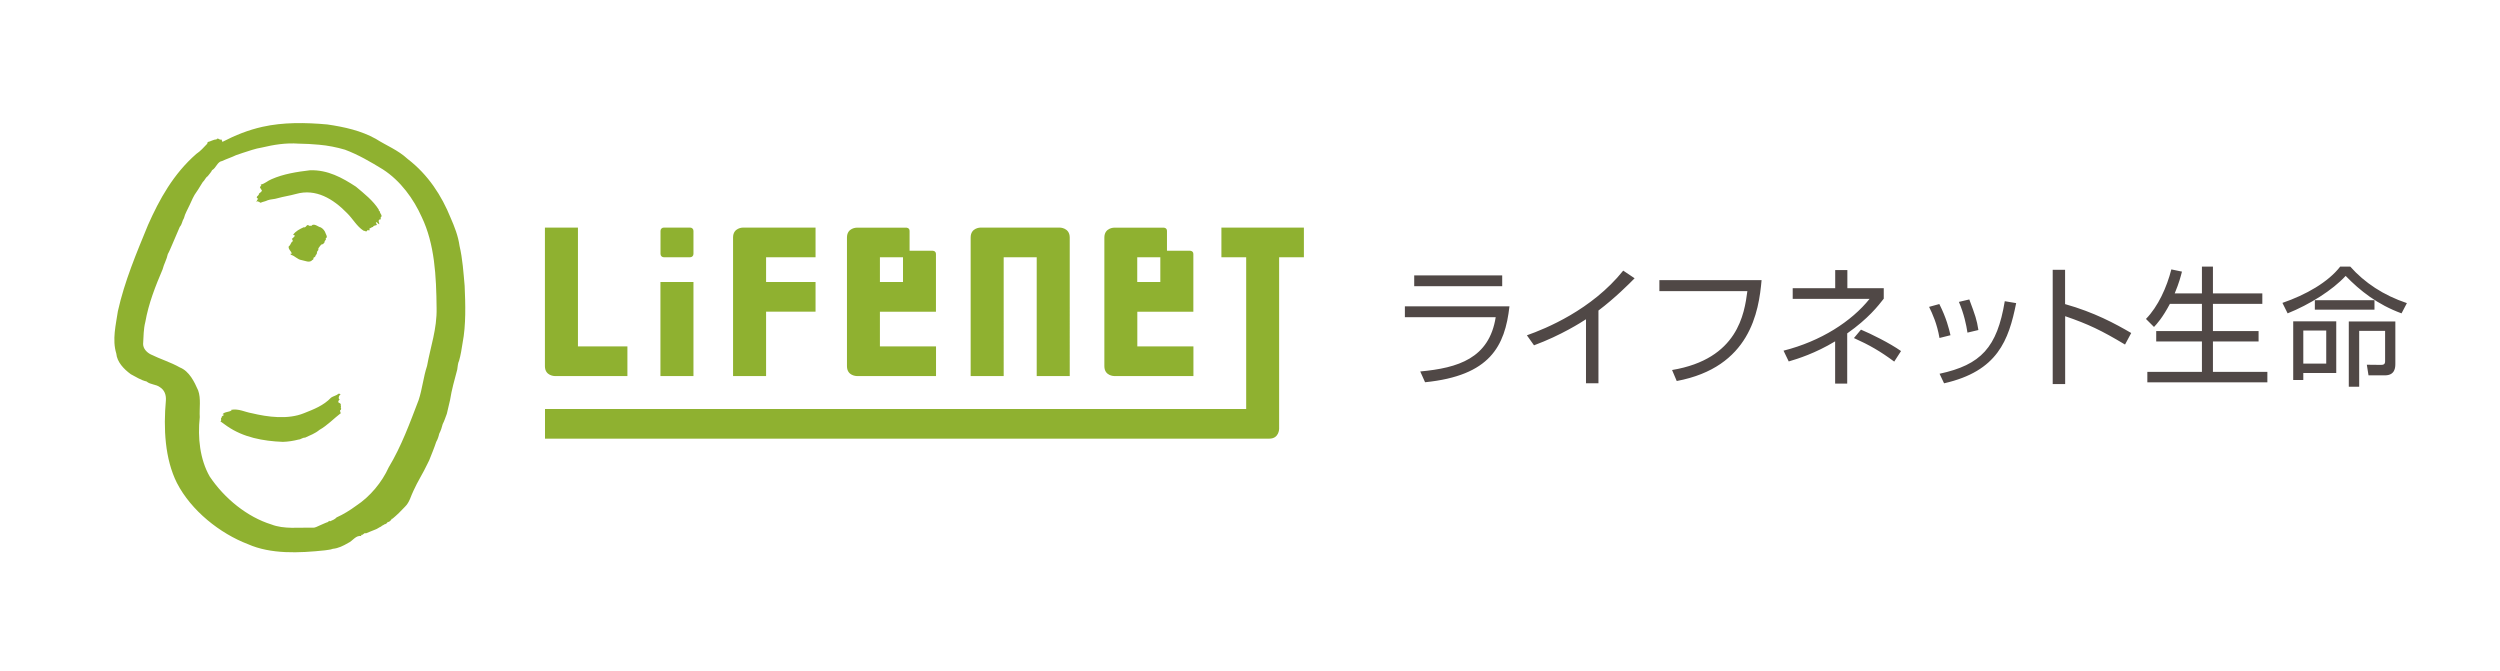 <svg version="1.1" id="レイヤー_1" xmlns="http://www.w3.org/2000/svg" x="0" y="0" viewBox="0 0 327.02 87.74" style="enable-background:new 0 0 327.02 87.74" xml:space="preserve"><style>.st1{fill:#8fb130}.st2{fill:#504846}</style><switch><g><path style="fill:none" d="M-.34.81h186.2v86.74H-.34z"/><path class="st1" d="M49.17 18.17c1.38.88 2.89 1.45 4.15 2.62 2.71 2.08 4.46 4.83 5.62 7.69.51 1.17.99 2.37 1.17 3.68.4 1.7.51 3.46.67 5.24.1 2.35.19 5.1-.27 7.46-.12.76-.24 1.58-.46 2.33-.17.32-.17.76-.24 1.15-.35 1.32-.73 2.64-.94 3.99-.14.58-.27 1.19-.42 1.79-.18.45-.31.92-.54 1.35-.11.44-.25.87-.46 1.27-.08.37-.2.73-.39 1.06-.27.82-.61 1.63-.93 2.44-.1.15-.14.32-.23.46-.56 1.2-1.27 2.27-1.81 3.48-.36.71-.5 1.51-1.12 2.11-.5.55-1.07 1.1-1.64 1.57-.11-.04-.13.08-.15.14-.14.1-.25.32-.46.27-.07.18-.29.3-.44.32-.13.12-.31.14-.44.29-.26.1-.49.31-.75.39-.4.18-.83.31-1.23.5-.24-.15-.31.24-.57.19l-.07.07c.02.04.07.06.07.1-.74-.17-1.14.63-1.76.9-.62.36-1.26.69-2 .76-.32.14-.73.13-1.04.2-3.37.36-7.06.52-10.06-.81-3.64-1.39-7.42-4.37-9.29-8.01-1.58-3.15-1.77-7.15-1.44-10.82.04-.7-.18-1.33-.79-1.71-.52-.39-1.24-.31-1.74-.74-.75-.17-1.38-.6-2.06-.95-.93-.68-1.8-1.6-1.9-2.71-.56-1.81-.05-3.77.21-5.54.88-3.94 2.43-7.59 3.94-11.27 1.49-3.36 3.32-6.68 6.32-9.3.54-.35.98-.87 1.42-1.32l.07-.23c.4-.08.73-.33 1.15-.35.2-.29.36.13.62.02.14.04.04.23.17.3 1.65-.86 3.38-1.55 5.21-1.96 2.71-.61 5.63-.57 8.5-.31 2.24.33 4.42.81 6.35 1.89zm-10.1.62c-1.73-.12-3.24.14-4.82.51-.87.14-1.68.44-2.5.7-.3.11-.58.2-.88.3-.6.29-1.21.48-1.81.76-.65.1-.77.9-1.32 1.2-.13.3-.37.5-.57.79-.29.18-.39.55-.65.77-.27.39-.5.85-.79 1.25-.42.55-.65 1.17-.93 1.76-.25.57-.6 1.11-.74 1.71-.24.36-.24.81-.54 1.13-.35.79-.69 1.58-1.02 2.38-.18.39-.33.81-.55 1.19-.14.7-.51 1.3-.68 1.99-.94 2.21-1.83 4.45-2.26 6.88-.24.93-.23 1.9-.29 2.89.01.6.46 1.08.98 1.35 1.25.62 2.6 1.02 3.82 1.71 1.25.5 1.9 1.88 2.4 3.01.39 1.06.14 2.36.21 3.5-.29 2.67.02 5.52 1.3 7.76 1.93 2.88 4.92 5.3 8.06 6.27 1.65.65 3.62.38 5.4.42.36.04.61-.17.89-.27.42-.17.76-.36 1.19-.49l-.02-.02c0-.05.05-.07.07-.1.1-.05.08.07.15.05.3-.13.63-.25.86-.51.89-.4 1.75-.93 2.55-1.52 1.85-1.21 3.4-3.11 4.26-5.02 1.68-2.79 2.77-5.81 3.92-8.81.48-1.44.62-3.02 1.1-4.46.45-2.5 1.31-4.85 1.25-7.56-.04-4.2-.25-8.39-1.95-11.93-1.05-2.35-2.77-4.74-5.09-6.23-1.6-.98-3.21-1.92-4.95-2.57-1.08-.32-2.25-.55-3.4-.65-.84-.08-1.78-.13-2.65-.14zm1.5 3.48c-1.76.21-3.49.48-5.05 1.17-.5.19-.9.62-1.44.71l.1.07-.18.27c.07.12.07.2.2.27-.05.01-.02.06-.02.1h.07c.05.23-.26.33-.39.49.05.2-.25.26-.27.46-.02.12.12.14.18.19-.13.12-.17.3-.25.39l.23-.07c.02.14.25.02.24.2l.15-.02c.29-.13.58-.15.86-.3.4-.15.88-.13 1.3-.27.82-.23 1.6-.33 2.42-.56 2.6-.74 4.87.65 6.67 2.5.77.75 1.25 1.71 2.15 2.3.17-.01.43.26.49-.05.07.01.21-.02.3.02l.02-.3c.15.06.26-.18.44-.14.07-.26.39-.17.54-.3-.13-.05-.1-.21-.17-.31.19-.11.26.23.46.24-.04-.14-.04-.29-.1-.42.02-.13.14-.27.29-.21l-.02-.25c.32-.25-.1-.5-.1-.76-.02-.1-.2-.13-.14-.26-.74-1.19-1.92-2.11-2.99-3.01-1.82-1.19-3.68-2.21-5.99-2.15zm1.4 7.48c-.38-.08-.73-.48-1.13-.32-.05.18-.25.07-.39.11-.36-.35-.37.31-.73.19-.5.23-1.04.49-1.38.98.1.04.18.07.25.13-.11.14-.27.3-.42.42.1.07.11.19.14.29-.3.14-.25.5-.54.67-.1.38.33.61.39.95-.05.05-.12.02-.17.02-.02.07.06.1.1.15.49.14.83.61 1.35.68.44.07 1.08.43 1.42-.02.24-.01.04-.33.27-.35.17-.07.11-.26.25-.37.14-.11 0-.35.21-.49l-.02-.02c.15-.06.01-.25.12-.35.14-.18.21-.34.44-.49.17.11.17-.15.3-.17.01-.17.08-.3.19-.39 0-.05.02-.1-.02-.12.04-.06.02-.17.13-.15.08-.21-.07-.38-.13-.56-.1-.33-.32-.61-.63-.79zm2.32 21.75c-.29.25-.69.31-.98.51-.99 1.05-2.29 1.54-3.55 2.04-2.08.85-4.71.51-6.83 0-.9-.15-1.73-.63-2.69-.44.01.02.06.04.05.07-.36.26-.88.15-1.18.51.5.13-.21.15-.1.42-.24.11.06.36-.18.51l.9.64c2.11 1.45 4.67 1.94 7.27 2.04.68-.02 1.39-.13 2.04-.3.32-.01.52-.27.86-.25.64-.3 1.32-.54 1.89-1.02 1.02-.57 1.88-1.49 2.81-2.2l-.07-.07c0-.12-.14-.27.05-.35 0-.08.12-.19-.02-.25.12-.12-.02-.26.02-.42.02-.19-.21-.21-.32-.31-.05-.15.08-.31.18-.39l-.11-.06c-.08-.23.06-.5.25-.63-.13.06-.16-.11-.29-.05zM90.71 33.22c0 .24-.19.43-.43.43h-3.45c-.24 0-.43-.19-.43-.43V30.2c0-.24.19-.43.43-.43h3.45c.24 0 .43.19.43.43v3.02zM86.39 36.89h4.32v12.3h-4.32zM75.6 45.31V29.77h-4.32V47.9c0 1.29 1.29 1.29 1.29 1.29h9.5v-3.88H75.6zM106.68 33.65v-3.88h-9.5s-1.29 0-1.29 1.29v18.13h4.32v-8.42h6.47v-3.88h-6.47v-3.24h6.47zM138.62 29.77h-10.36s-1.29 0-1.29 1.29v18.13h4.32V33.65h4.32v15.54h4.32V31.06c-.01-1.29-1.31-1.29-1.31-1.29z"/><path class="st1" d="M170.56 29.77h-10.79v3.88h3.24V53.5H71.29v3.88h94.74c1.29 0 1.29-1.29 1.29-1.29V33.65h3.24v-3.88z"/><path class="st1" d="M156.1 40.78v-7.55c0-.43-.43-.43-.43-.43h-3.02v-2.59c0-.43-.43-.43-.43-.43h-6.47s-1.29 0-1.29 1.29V47.9c0 1.29 1.29 1.29 1.29 1.29h10.36v-3.88h-7.34v-4.53h7.33zm-7.34-3.89v-3.24h3.02v3.24h-3.02zM122.43 40.78v-7.55c0-.43-.43-.43-.43-.43h-3.02v-2.59c0-.43-.43-.43-.43-.43h-6.47s-1.29 0-1.29 1.29V47.9c0 1.29 1.29 1.29 1.29 1.29h10.36v-3.88h-7.34v-4.53h7.33zm-7.33-3.89v-3.24h3.02v3.24h-3.02z"/><path class="st2" d="M197.45 40.07c-.59 5.21-2.53 9.07-11.04 9.93l-.63-1.41c4.95-.46 9.02-1.71 9.87-7.1h-11.88v-1.42h13.68zm-.95-4.05v1.42h-11.51v-1.42h11.51zM209.09 50.13h-1.63v-8.37c-.54.36-3.29 2.12-6.8 3.41l-.93-1.31c2.44-.86 8.48-3.32 12.6-8.46l1.49 1c-.66.68-2.59 2.61-4.73 4.22v9.51zM230.43 36.63c-.36 4.15-1.51 11.41-11.1 13.21l-.61-1.44c8.63-1.44 9.46-7.38 9.85-10.32h-11.51v-1.44h13.37zM241.64 50.18h-1.59v-5.53c-2.58 1.56-4.9 2.29-6.07 2.63l-.68-1.41c4.9-1.24 8.9-3.83 11.26-6.78H234.5V37.7h5.56v-2.37h1.59v2.37h4.76v1.37c-.71.92-2.05 2.63-4.78 4.54v6.57zm6.14-2.88c-1.85-1.37-3.25-2.17-5.27-3.08l.92-1.1c1.27.53 3.75 1.75 5.24 2.8l-.89 1.38zM253.7 44.21c-.32-1.87-.92-3.17-1.36-4.07l1.34-.37c.92 1.83 1.25 3.17 1.46 4.08l-1.44.36zm.01 4.68c5.42-1.17 7.53-3.44 8.53-9.49l1.49.25c-.98 4.87-2.42 8.9-9.43 10.49l-.59-1.25zm3.65-5.38c-.15-1-.44-2.42-1.12-4.02l1.36-.32c.8 2.15.97 2.61 1.19 4l-1.43.34zM270.13 35.29v4.49c3.81 1.07 6.56 2.56 8.65 3.78l-.81 1.51c-3.09-1.85-4.78-2.66-7.83-3.71v8.88h-1.63V35.29h1.62zM288.03 38.38v-3.51h1.44v3.51h6.46v1.37h-6.46v3.56h5.97v1.36h-5.97v3.97h7.12v1.37h-15.7v-1.37h7.14v-3.97h-5.98v-1.36h5.98v-3.56h-4.19c-.97 1.83-1.71 2.63-2.08 3.02l-1.05-1.05c1.59-1.63 2.73-4.15 3.32-6.48l1.39.29c-.19.71-.34 1.37-.95 2.85h3.56zM298.56 39.62c3.07-1.05 5.98-2.71 7.56-4.75h1.31c1.88 2.12 4.36 3.76 7.41 4.78l-.7 1.34c-3.14-1.15-5.42-2.95-7.31-4.9-1.73 1.88-4.73 3.75-7.59 4.9l-.68-1.37zm7.04 9.17h-4.31v.92h-1.32v-7.68h5.63v6.76zm-1.31-5.55h-3v4.32h3v-4.32zm-1.49-2.73v-1.24h7.8v1.24h-7.8zm10.53 7.06c0 .47-.02 1.53-1.37 1.53h-2.14l-.22-1.39 1.85.02c.34 0 .54-.08.54-.47v-3.98h-3.39v7.31h-1.36v-8.54h6.09v5.52z"/></g></switch></svg>